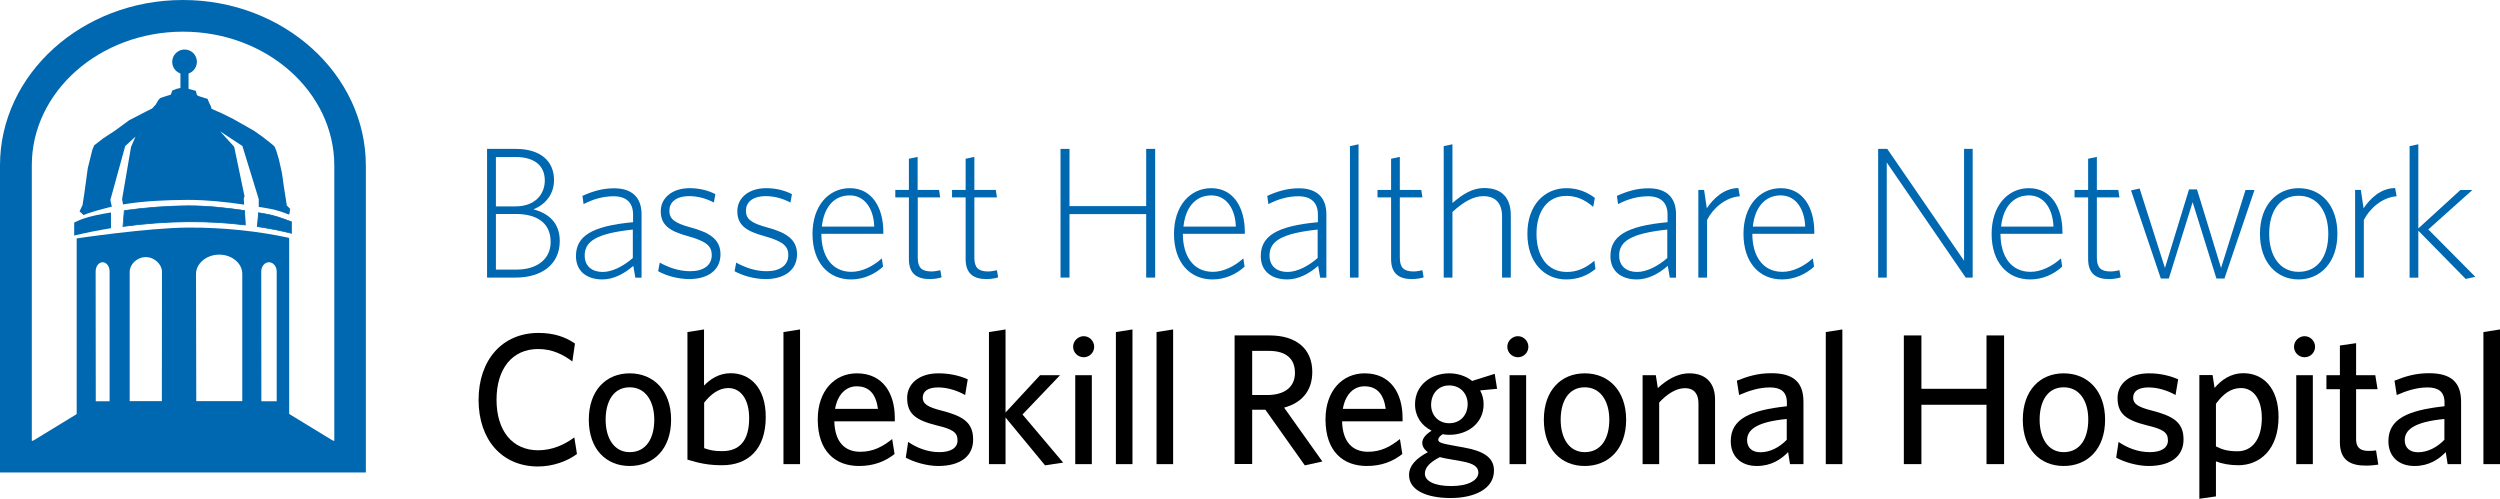 <?xml version="1.0" encoding="utf-8"?>
<!-- Generator: Adobe Illustrator 25.4.1, SVG Export Plug-In . SVG Version: 6.00 Build 0)  -->
<svg version="1.1" id="Layer_1" xmlns="http://www.w3.org/2000/svg" xmlns:xlink="http://www.w3.org/1999/xlink" x="0px" y="0px"
	 viewBox="0 0 2004.9 400" style="enable-background:new 0 0 2004.9 400;" xml:space="preserve">
<style type="text/css">
	.st0{fill:#0067B1;}
	.st1{fill-rule:evenodd;clip-rule:evenodd;fill:#0067B1;}
</style>
<g>
	<g>
		<path class="st0" d="M413.6,222.6h-23V119.4h23c20,0,30.7,9.9,30.7,25c0,11.4-6.9,19.6-16.5,23.5c12.9,3.4,21.1,11.4,21.1,25.4
			C448.9,212.2,434.2,222.6,413.6,222.6z M413.3,125.9h-15.6v39.6h15.7c15.6,0,23.5-9.6,23.5-20.8
			C436.9,132.9,428.7,125.9,413.3,125.9z M413.6,171.6h-15.9v44.6h16.5c16.6,0,27.4-8.5,27.4-22.1
			C441.6,178.4,430.2,171.6,413.6,171.6z"/>
		<path class="st0" d="M509.5,222.6l-1.6-9.4c-7.3,6.4-16,10.9-24.8,10.9c-11.8,0-21.2-6-21.2-18.7c0-15.7,12-24.1,45.8-27.2v-6.1
			c0-9.9-5.8-14.7-15.6-14.7c-8.1,0-16.3,2.2-24.1,6.3l-0.9-6.6c7.9-3.6,16-6.1,25.3-6.1c14.4,0,22.1,7.3,22.1,20.8v50.9H509.5z
			 M507.5,184.1c-29,3.1-38.6,9.3-38.6,20.8c0,9,6.4,13.2,14.4,13.2c7.5,0,16.6-4.5,24.2-11.2V184.1z"/>
		<path class="st0" d="M552.8,223.8c-9.4,0-18.7-2.8-25-6.3l1.3-6.9c6.6,3.7,15.1,6.9,24.4,6.9c10.5,0,17.3-4.6,17.3-12.9
			c0-7.3-4.3-11.1-19.4-15.3c-14.8-4-21.5-9.1-21.5-19.9c0-10.8,9.3-18.5,23.2-18.5c7.9,0,15,1.9,20.6,4.8l-1.2,6.7
			c-6.4-3.3-13-5.1-19.7-5.1c-11.1,0-16,5.2-16,11.7c0,6.6,4.2,9.9,16.8,13.3c16,4.3,24.2,9.9,24.2,21.7
			C577.8,216.8,567.5,223.8,552.8,223.8z"/>
		<path class="st0" d="M614.1,223.8c-9.4,0-18.7-2.8-25-6.3l1.3-6.9c6.6,3.7,15.1,6.9,24.4,6.9c10.5,0,17.4-4.6,17.4-12.9
			c0-7.3-4.3-11.1-19.4-15.3c-14.8-4-21.5-9.1-21.5-19.9c0-10.8,9.3-18.5,23.2-18.5c7.9,0,15,1.9,20.6,4.8l-1.2,6.7
			c-6.4-3.3-13-5.1-19.7-5.1c-11.1,0-16,5.2-16,11.7c0,6.6,4.2,9.9,16.8,13.3c16,4.3,24.2,9.9,24.2,21.7
			C639.1,216.8,628.8,223.8,614.1,223.8z"/>
		<path class="st0" d="M682.6,224.1c-18.5,0-31-13.8-31-36.6c0-22.4,12.9-36.6,29.9-36.6c17.9,0,26.9,15.7,26.9,35.1v1.5h-49.7
			c0,17.9,8.4,30.5,24.1,30.5c8.5,0,17.5-4.5,24.4-10.8l1,6.6C701.9,219.7,692.6,224.1,682.6,224.1z M659.1,181.7h42
			c-0.4-13.8-7.3-25-19.6-25C668.2,156.7,660.6,167,659.1,181.7z"/>
		<path class="st0" d="M745.5,223.8c-10,0-16.6-4.2-16.6-16v-49.5H718v-6h10.9v-25l7-1.5v26.5h17.2l0.9,6H736v48.3
			c0,8.2,3.3,11.1,11.1,11.1c2.2,0,5.4-0.6,7-1l1,5.7C753.3,223.1,749.4,223.8,745.5,223.8z"/>
		<path class="st0" d="M791,223.8c-10,0-16.6-4.2-16.6-16v-49.5h-10.9v-6h10.9v-25l7-1.5v26.5h17.2l0.9,6h-18.1v48.3
			c0,8.2,3.3,11.1,11.1,11.1c2.2,0,5.4-0.6,7-1l1,5.7C798.8,223.1,794.9,223.8,791,223.8z"/>
		<path class="st0" d="M919.2,222.6v-50.9h-61.5v50.9h-7.2V119.4h7.2v45.9h61.5v-45.9h7.2v103.2H919.2z"/>
		<path class="st0" d="M972.5,224.1c-18.5,0-31-13.8-31-36.6c0-22.4,12.9-36.6,29.9-36.6c17.9,0,26.9,15.7,26.9,35.1v1.5h-49.7
			c0,17.9,8.4,30.5,24.1,30.5c8.5,0,17.5-4.5,24.4-10.8l1,6.6C991.8,219.7,982.6,224.1,972.5,224.1z M949.1,181.7h42
			c-0.4-13.8-7.3-25-19.6-25C958.2,156.7,950.6,167,949.1,181.7z"/>
		<path class="st0" d="M1058.7,222.6l-1.6-9.4c-7.3,6.4-16,10.9-24.8,10.9c-11.8,0-21.2-6-21.2-18.7c0-15.7,12-24.1,45.8-27.2v-6.1
			c0-9.9-5.8-14.7-15.6-14.7c-8.1,0-16.3,2.2-24.1,6.3l-0.9-6.6c7.9-3.6,16-6.1,25.3-6.1c14.4,0,22.1,7.3,22.1,20.8v50.9H1058.7z
			 M1056.7,184.1c-29,3.1-38.6,9.3-38.6,20.8c0,9,6.4,13.2,14.4,13.2c7.5,0,16.6-4.5,24.2-11.2V184.1z"/>
		<path class="st0" d="M1082.6,222.6V117.2l6.9-1.5v106.9H1082.6z"/>
		<path class="st0" d="M1132.2,223.8c-10,0-16.6-4.2-16.6-16v-49.5h-10.9v-6h10.9v-25l7-1.5v26.5h17.2l0.9,6h-18.1v48.3
			c0,8.2,3.3,11.1,11.1,11.1c2.2,0,5.4-0.6,7-1l1,5.7C1140,223.1,1136.1,223.8,1132.2,223.8z"/>
		<path class="st0" d="M1204.6,222.6v-48.9c0-10.6-5.1-16.4-15.1-16.4c-7.8,0-15.8,4.5-24.7,12.7v52.6h-7V117.2l7-1.5v47.1
			c8.5-7.3,16.2-12,25.4-12c14.5,0,21.4,8.1,21.4,22v49.8H1204.6z"/>
		<path class="st0" d="M1255.9,224.1c-17.2,0-31-13.5-31-36.6c0-23.3,13.9-36.6,31.4-36.6c8.8,0,16.6,3.1,22.7,7.8l-1.3,7.2
			c-7-6-13.6-8.8-21.7-8.8c-15,0-23.8,12.4-23.8,30.5c0,17.7,8.5,30.5,24.4,30.5c7.6,0,14.7-2.7,22-9l0.9,6.6
			C1273.1,221,1265.3,224.1,1255.9,224.1z"/>
		<path class="st0" d="M1339.1,222.6l-1.6-9.4c-7.3,6.4-16,10.9-24.8,10.9c-11.8,0-21.2-6-21.2-18.7c0-15.7,12-24.1,45.8-27.2v-6.1
			c0-9.9-5.8-14.7-15.6-14.7c-8.1,0-16.3,2.2-24.1,6.3l-0.9-6.6c7.9-3.6,16-6.1,25.3-6.1c14.4,0,22.1,7.3,22.1,20.8v50.9H1339.1z
			 M1337.1,184.1c-29,3.1-38.6,9.3-38.6,20.8c0,9,6.4,13.2,14.4,13.2c7.5,0,16.6-4.5,24.2-11.2V184.1z"/>
		<path class="st0" d="M1369,176.4v46.2h-7v-70.3h4.6l2.2,14.7c5.4-7.9,13.6-16,25.3-16.2l1.2,6.6
			C1383.8,158.2,1373.7,167,1369,176.4z"/>
		<path class="st0" d="M1429.2,224.1c-18.5,0-31-13.8-31-36.6c0-22.4,12.9-36.6,29.9-36.6c17.9,0,26.9,15.7,26.9,35.1v1.5h-49.7
			c0,17.9,8.4,30.5,24.1,30.5c8.5,0,17.5-4.5,24.4-10.8l1,6.6C1448.5,219.7,1439.2,224.1,1429.2,224.1z M1405.7,181.7h42
			c-0.5-13.8-7.3-25-19.6-25C1414.9,156.7,1407.2,167,1405.7,181.7z"/>
		<path class="st0" d="M1576.4,222.6l-63.3-92.3v92.3h-6.9V119.4h7.3l61.6,89.7v-89.7h6.9v103.2H1576.4z"/>
		<path class="st0" d="M1628.2,224.1c-18.5,0-31-13.8-31-36.6c0-22.4,12.9-36.6,29.9-36.6c17.9,0,26.9,15.7,26.9,35.1v1.5h-49.7
			c0,17.9,8.4,30.5,24.1,30.5c8.5,0,17.5-4.5,24.4-10.8l1,6.6C1647.5,219.7,1638.3,224.1,1628.2,224.1z M1604.8,181.7h42
			c-0.5-13.8-7.3-25-19.6-25C1613.9,156.7,1606.3,167,1604.8,181.7z"/>
		<path class="st0" d="M1691.2,223.8c-10,0-16.6-4.2-16.6-16v-49.5h-10.9v-6h10.9v-25l7-1.5v26.5h17.2l0.9,6h-18.1v48.3
			c0,8.2,3.3,11.1,11.1,11.1c2.2,0,5.4-0.6,7-1l1,5.7C1699,223.1,1695.1,223.8,1691.2,223.8z"/>
		<path class="st0" d="M1783.9,223.4h-6.4l-19.1-61.3l-19.1,61.3h-6.4l-23.9-70.7l6.9-1.5l20.3,63.7l19.3-63h6.4l19.3,63l19.6-62.5
			h7.2L1783.9,223.4z"/>
		<path class="st0" d="M1843.4,224.1c-17.5,0-31-13.5-31-36.6c0-23.3,13.9-36.6,31-36.6c17.7,0,31.1,13.3,31.1,36.6
			C1874.5,210.7,1860.6,224.1,1843.4,224.1z M1843.4,157c-15.3,0-23.6,12.4-23.6,30.5c0,17.7,8.5,30.5,23.6,30.5
			c15.3,0,23.8-12.3,23.8-30.5C1867.2,169.8,1858.7,157,1843.4,157z"/>
		<path class="st0" d="M1895.7,176.4v46.2h-7v-70.3h4.6l2.2,14.7c5.4-7.9,13.6-16,25.3-16.2l1.2,6.6
			C1910.6,158.2,1900.5,167,1895.7,176.4z"/>
		<path class="st0" d="M1977.4,223.7l-38-38.7v37.7h-7V117.2l7-1.5v67.5l33.7-30.8h9.6l-35.3,31.6l37.7,38L1977.4,223.7z"/>
		<path d="M431.5,374.1c-29,0-47.7-21.5-47.7-53.4c0-32,19-53.7,48-53.7c12.3,0,21.4,3.1,29.3,8.5l-2.1,14.4
			c-7.5-5.7-16.3-10-27.4-10c-20.9,0-33.4,15.9-33.4,40.7c0,24.8,12.6,40.5,33.4,40.5c11.1,0,20.8-4.3,29-10.3l2.1,13.3
			C454.9,369.9,443.4,374.1,431.5,374.1z"/>
		<path d="M505,373.7c-19,0-32.8-13.6-32.8-37.1c0-23.5,13.8-37.2,32.8-37.2c19.1,0,33.2,13.8,33.2,37.2
			C538.2,360.1,524.1,373.7,505,373.7z M505,310.6c-12.9,0-19.3,11.1-19.3,26c0,14.7,6.7,26,19.3,26c13.2,0,19.7-11.1,19.7-26
			C524.7,321.9,517.8,310.6,505,310.6z"/>
		<path d="M579.1,373.1c-10.8,0-18.4-1.6-27.8-4.5V266.3l13.3-2.1v45c4.8-4.9,11.7-9.9,21.4-9.9c15.4,0,28.1,11.4,28.1,35.1
			C614.1,360.5,599.8,373.1,579.1,373.1z M584.1,311.2c-7.5,0-14.1,4.9-19.4,11.7v36.5c4.5,1.6,7.8,2.4,14.4,2.4
			c13.9,0,21.7-8.2,21.7-26.6C600.7,319.5,593.6,311.2,584.1,311.2z"/>
		<path d="M628.3,372.2V266.3l13.3-2.1v108H628.3z"/>
		<path d="M688.9,373.7c-18.5,0-33.1-11.2-33.1-37.4c0-22.9,13.5-36.9,31.4-36.9c20.8,0,30.4,16,30.4,35.7v2.8h-48.5
			c0.4,16.6,8.4,24.4,20.8,24.4c10.3,0,17.8-4,25.6-10.2l1.9,12C709.8,370.1,700.7,373.7,688.9,373.7z M669.7,327.9h34.4
			c-1.6-11.5-6.7-18.1-17.1-18.1C678.9,309.8,671.8,315.8,669.7,327.9z"/>
		<path d="M752.4,373.7c-9.4,0-19.9-3.3-26-6.7l1.9-12.6c6.7,4.6,15.4,8.2,25.1,8.2c9.1,0,14.5-3.4,14.5-9.4c0-6.6-4-9-16.9-12.1
			c-16.8-4.2-23.5-9.3-23.5-22c0-11.4,9.6-19.7,25.1-19.7c8.8,0,16.8,1.8,23.5,4.8l-2.1,12.6c-6.3-3.6-14.2-6.1-21.7-6.1
			c-8.1,0-12.3,3.1-12.3,8.2c0,4.8,3.6,7.5,14.8,10.3c17.6,4.5,25.6,9.6,25.6,23.2C780.6,365.3,770.8,373.7,752.4,373.7z"/>
		<path d="M838.1,373.2l-31.7-38.4v37.4h-13.3V266.3l13.3-2.1v66.6l27.7-29.9h16L820,332.4l32.6,38.6L838.1,373.2z"/>
		<path d="M869.1,286.5c-4.6,0-8.5-3.7-8.5-8.4c0-4.6,3.9-8.5,8.5-8.5c4.6,0,8.4,3.9,8.4,8.5C877.5,282.7,873.7,286.5,869.1,286.5z
			 M862.3,372.2v-71.3h13.3v71.3H862.3z"/>
		<path d="M894.9,372.2V266.3l13.3-2.1v108H894.9z"/>
		<path d="M927.5,372.2V266.3l13.3-2.1v108H927.5z"/>
		<path d="M1046.4,373.2l-31.6-44.6h-10.6v43.5h-14.1V269h28.1c21.1,0,34.2,10.5,34.2,29.3c0,15.7-9.1,25-22.6,28.6l30.7,43.2
			L1046.4,373.2z M1017.7,281.4h-13.5v35.4h12c13.6,0,22.3-6.1,22.3-17.8C1038.5,287.8,1031.5,281.4,1017.7,281.4z"/>
		<path d="M1096.1,373.7c-18.5,0-33.1-11.2-33.1-37.4c0-22.9,13.5-36.9,31.4-36.9c20.8,0,30.4,16,30.4,35.7v2.8h-48.5
			c0.4,16.6,8.4,24.4,20.8,24.4c10.3,0,17.8-4,25.6-10.2l1.9,12C1117,370.1,1107.9,373.7,1096.1,373.7z M1076.9,327.9h34.4
			c-1.6-11.5-6.7-18.1-17.1-18.1C1086,309.8,1079,315.8,1076.9,327.9z"/>
		<path d="M1163.4,399.4c-18.5,0-33.4-5.8-33.4-18.4c0-7.3,5.1-13,15.1-18.4c-3.1-2.2-4.5-4.8-4.5-7.5c0-3.4,2.7-6.7,7.5-9.7
			c-8.1-4-13.3-11.5-13.3-21.2c0-15.4,12.9-24.8,27.4-24.8c7,0,13.5,2.2,18.4,6.1l18.1-5.7l1.9,12l-13.6,1.3c1.8,3.3,2.8,7,2.8,11.1
			c0,15.3-12.9,24.5-27.4,24.5c-1.9,0-3.7-0.1-5.4-0.5c-2.1,1.3-3.6,3-3.6,4.3c0,2.5,2.5,3.1,15.1,5.4l5.1,0.9
			c15.1,2.7,24.5,7.5,24.5,18.5C1198.2,392.4,1181.9,399.4,1163.4,399.4z M1154.7,366.6c-8.2,4.2-12,8.4-12,13.3
			c0,5.7,7.3,9.9,21.2,9.9c13.9,0,21.7-4.8,21.7-10.8c0-4.3-3.3-7.3-13.5-9.1l-8.5-1.5C1159.8,367.7,1157.5,367.4,1154.7,366.6z
			 M1162.2,309.1c-9,0-14.5,6.9-14.5,15.6c0,8.2,5.7,14.7,14.5,14.7c9.1,0,14.8-6.7,14.8-15.3C1177,315.5,1171,309.1,1162.2,309.1z"
			/>
		<path d="M1217.3,286.5c-4.6,0-8.5-3.7-8.5-8.4c0-4.6,3.9-8.5,8.5-8.5c4.6,0,8.4,3.9,8.4,8.5C1225.7,282.7,1222,286.5,1217.3,286.5
			z M1210.6,372.2v-71.3h13.3v71.3H1210.6z"/>
		<path d="M1270.9,373.7c-19,0-32.8-13.6-32.8-37.1c0-23.5,13.8-37.2,32.8-37.2c19.1,0,33.2,13.8,33.2,37.2
			C1304.1,360.1,1290,373.7,1270.9,373.7z M1270.9,310.6c-12.9,0-19.3,11.1-19.3,26c0,14.7,6.7,26,19.3,26c13.2,0,19.7-11.1,19.7-26
			C1290.6,321.9,1283.7,310.6,1270.9,310.6z"/>
		<path d="M1362.1,372.2v-48.6c0-7.3-3.1-12.3-10.9-12.3c-7,0-14.2,4.6-20.6,11.5v49.4h-13.3v-71.3h10.6l1.6,10.3
			c6.7-6.1,15.1-11.8,25.3-11.8c13.5,0,20.6,8.1,20.6,20.9v51.9H1362.1z"/>
		<path d="M1435.5,372.2l-1.5-9.6c-5.7,5.8-13.5,11.1-25.1,11.1c-12.9,0-20.9-7.8-20.9-19.9c0-17.8,15.3-24.8,45-28v-3
			c0-9-5.4-12.1-13.6-12.1c-8.7,0-16.9,2.7-24.7,6.1l-1.8-11.5c8.5-3.4,16.6-6,27.7-6c17.4,0,25.7,7,25.7,22.9v50H1435.5z M1433,336
			c-26.3,2.5-31.9,9.7-31.9,17.1c0,5.8,3.9,9.6,10.6,9.6c7.8,0,15.3-3.9,21.2-10V336z"/>
		<path d="M1464.2,372.2V266.3l13.3-2.1v108H1464.2z"/>
		<path d="M1593.1,372.2v-47.6h-52.2v47.6h-14.1V269h14.1v42.8h52.2V269h14.1v103.2H1593.1z"/>
		<path d="M1655,373.7c-19,0-32.8-13.6-32.8-37.1c0-23.5,13.8-37.2,32.8-37.2c19.1,0,33.2,13.8,33.2,37.2
			C1688.2,360.1,1674.2,373.7,1655,373.7z M1655,310.6c-12.9,0-19.3,11.1-19.3,26c0,14.7,6.7,26,19.3,26c13.2,0,19.7-11.1,19.7-26
			C1674.8,321.9,1667.9,310.6,1655,310.6z"/>
		<path d="M1723.1,373.7c-9.4,0-19.9-3.3-26-6.7l1.9-12.6c6.7,4.6,15.4,8.2,25.1,8.2c9.1,0,14.5-3.4,14.5-9.4c0-6.6-4-9-16.9-12.1
			c-16.8-4.2-23.5-9.3-23.5-22c0-11.4,9.6-19.7,25.1-19.7c8.8,0,16.7,1.8,23.5,4.8l-2.1,12.6c-6.3-3.6-14.2-6.1-21.7-6.1
			c-8.1,0-12.3,3.1-12.3,8.2c0,4.8,3.6,7.5,14.8,10.3c17.6,4.5,25.6,9.6,25.6,23.2C1751.2,365.3,1741.5,373.7,1723.1,373.7z"/>
		<path d="M1795,373.1c-7,0-13.5-1.3-17.9-3.1v28.1l-13.3,1.9v-99.2h10.6l1.6,10.3c5.4-6.3,12.7-11.8,23.2-11.8
			c15.4,0,28.1,11.4,28.1,35.1C1827.3,360.5,1812.3,373.1,1795,373.1z M1797.1,311.2c-8.1,0-14.4,4.9-20,12.6V358
			c5.4,2.7,9.7,3.9,17.4,3.9c11.2,0,19.4-9.1,19.4-26.8C1813.8,319.5,1806.8,311.2,1797.1,311.2z"/>
		<path d="M1848.2,286.5c-4.6,0-8.5-3.7-8.5-8.4c0-4.6,3.9-8.5,8.5-8.5c4.6,0,8.4,3.9,8.4,8.5
			C1856.6,282.7,1852.9,286.5,1848.2,286.5z M1841.5,372.2v-71.3h13.3v71.3H1841.5z"/>
		<path d="M1897.3,373.4c-12.6,0-20.8-4.5-20.8-18.8v-42.5h-10.8v-11.2h10.8v-23.8l13-1.9v25.7h15.4l1.8,11.2h-17.2v40.1
			c0,5.8,2.4,9.4,9.9,9.4c2.4,0,4.5-0.1,6.1-0.4l1.8,11.4C1905,372.9,1901.9,373.4,1897.3,373.4z"/>
		<path d="M1962.9,372.2l-1.5-9.6c-5.7,5.8-13.5,11.1-25.1,11.1c-12.9,0-20.9-7.8-20.9-19.9c0-17.8,15.3-24.8,45-28v-3
			c0-9-5.4-12.1-13.6-12.1c-8.7,0-16.9,2.7-24.7,6.1l-1.8-11.5c8.5-3.4,16.6-6,27.7-6c17.4,0,25.7,7,25.7,22.9v50H1962.9z
			 M1960.4,336c-26.3,2.5-31.9,9.7-31.9,17.1c0,5.8,3.9,9.6,10.6,9.6c7.8,0,15.3-3.9,21.2-10V336z"/>
		<path d="M1991.6,372.2V266.3l13.3-2.1v108H1991.6z"/>
	</g>
	<g>
		<g>
			<path class="st1" d="M209.5,217.7l0.1,104.1h12.3l0-104.1c0-4.1-2.8-7.4-6.2-7.4C212.3,210.3,209.5,213.6,209.5,217.7
				L209.5,217.7z M76.7,217.7l0.1,104.1h11.1l0-104.1c0-4.1-2.5-7.4-5.6-7.4C79.2,210.3,76.7,213.6,76.7,217.7L76.7,217.7z
				 M157.2,219.6l0.2,102.1h36.9l0-102.2c0-8.2-8.2-15.3-18.5-15.3C165.5,204.2,157.2,211.4,157.2,219.6L157.2,219.6z M104,218
				l0,103.7h25.8l0.1-103.7c0-5.9-5.8-11.8-13-11.8C109.7,206.2,104,212.1,104,218L104,218z M231.6,190.7l0.3,0.5v152.2H61.5V191.2
				c0,0,56.8-8.5,89.4-8.7C180.1,182.4,207.5,185.5,231.6,190.7L231.6,190.7z"/>
			<path class="st0" d="M138.1,49.6c0-5.4,4.5-9.9,9.9-9.9c5.5,0,9.9,4.4,9.9,9.9c0,5.5-4.5,9.9-9.9,9.9
				C142.5,59.5,138.1,55.1,138.1,49.6L138.1,49.6z"/>
			<g>
				<line class="st0" x1="147.9" y1="44.9" x2="147.9" y2="76.3"/>
				<rect x="144.7" y="44.9" class="st0" width="6.5" height="31.4"/>
			</g>
			<path class="st0" d="M59.5,188.9v-10.4c7.6-3.9,15.7-5.7,24.1-7.2c1.8-0.3,3.6-0.6,5.4-0.9v12.6
				C78.5,184.7,68.6,186.7,59.5,188.9L59.5,188.9z"/>
			<path class="st0" d="M231.6,172c-9.4-3.6-12.2-4.1-19.7-5.4l-4.4-0.7v-6.2l-13.1-42.6l-17.9-11.8l11.3,12.4l8.3,39.7l-0.6,1.8
				l0.3,4.9c-14.7-2.2-30-3.8-45.2-3.8c-17.9,0.1-34.7,0.9-50.4,3.4l-1.5,0.3l-0.8-4.2l7.2-42l3.6-8.3l-8.3,7.7l-11.9,43.2l1.2,5.3
				c-8.3,2.1-18.6,4.8-22.6,6.8l-3.3-3l2.4-5l1.5-9.8l2.7-19.8l3.6-14.5l1.5-3.8l7.2-5.6l9.5-6.2l11.3-8.3l13.1-6.8l5.4-2.7l3-3.3
				l2.1-3.6l1.5-1.5l3.6-1.2l4.8-1.5l0.9-2.4l0.3-0.9l3.9-1.5l4.8-0.9l6,1.5l4.2,1.2l0.6,2.7l0.9,1.2l5.4,1.8l2.4,0.6l1.5,3.6
				l1.2,2.4l0.6,2.1l8,3.5l9.5,4.7l16.7,9.5l6.6,4.7l5.7,4.4l3.9,3.3l1.5,3.5l2.1,7.1l2.4,10.7l1.5,10.7l1.5,9.5l0.9,5.9l2.7,2.7
				l-0.6,4.1L231.6,172L231.6,172z"/>
			<g>
				<path class="st0" d="M196.8,180.4c-14.8-1.9-30.4-2.7-45.8-2.6c-17.8,0.1-35.6,1.5-52.3,3.8l1-12.8c16.3-2.2,33.6-3.7,51-3.8
					c15.3-0.1,30.7,1.6,45.5,3.8L196.8,180.4L196.8,180.4z"/>
				<path class="st0" d="M98.3,182l0-0.4l1.1-13l0.2,0c18-2.5,35.1-3.7,51.1-3.8c0.3,0,0.6,0,0.9,0c16.8,0,33.5,2.2,44.6,3.8l0.2,0
					l0,0.2l0.6,11.9l-0.4,0c-14.4-1.8-29.8-2.7-45.8-2.6c-16.7,0.1-34.3,1.4-52.3,3.8L98.3,182z M99.9,169.1l-1,12.1
					c17.9-2.4,35.4-3.7,52-3.8c15.8-0.1,31.2,0.8,45.5,2.6l-0.6-10.9c-11.1-1.7-27.6-3.8-44.3-3.8c-0.3,0-0.6,0-0.9,0
					C134.8,165.5,117.8,166.7,99.9,169.1z"/>
			</g>
			<g>
				<path class="st0" d="M206.4,181.7l1-11.1l4.4,0.7c7.5,1.3,12.7,3,22.1,6.6v9.2C225.4,185,216.2,183.2,206.4,181.7L206.4,181.7z"
					/>
				<path class="st0" d="M234.3,187.5l-0.4-0.1c-8.4-2.1-17.6-3.9-27.5-5.4l-0.3,0l0-0.3l1-11.4l4.7,0.8c7.6,1.3,12.7,3,22.1,6.6
					l0.2,0.1V187.5z M206.8,181.5c9.7,1.4,18.7,3.2,26.9,5.3v-8.6c-9.3-3.5-14.4-5.2-21.8-6.5l-4.1-0.7L206.8,181.5z"/>
			</g>
		</g>
		<path class="st0" d="M293.4,378.9H0V132.6C0,59.5,65.8,0,146.7,0c80.9,0,146.7,59.6,146.7,132.9V378.9z M25.4,353.5h242.7V132.9
			c0-59.3-54.4-107.5-121.3-107.5c-66.9,0-121.3,48.1-121.3,107.2V353.5z"/>
		<polygon class="st0" points="224.9,364.4 285.7,364.8 224.9,327.7 68.7,327.7 7.9,364.8 68.7,364.4 		"/>
	</g>
</g>
</svg>
